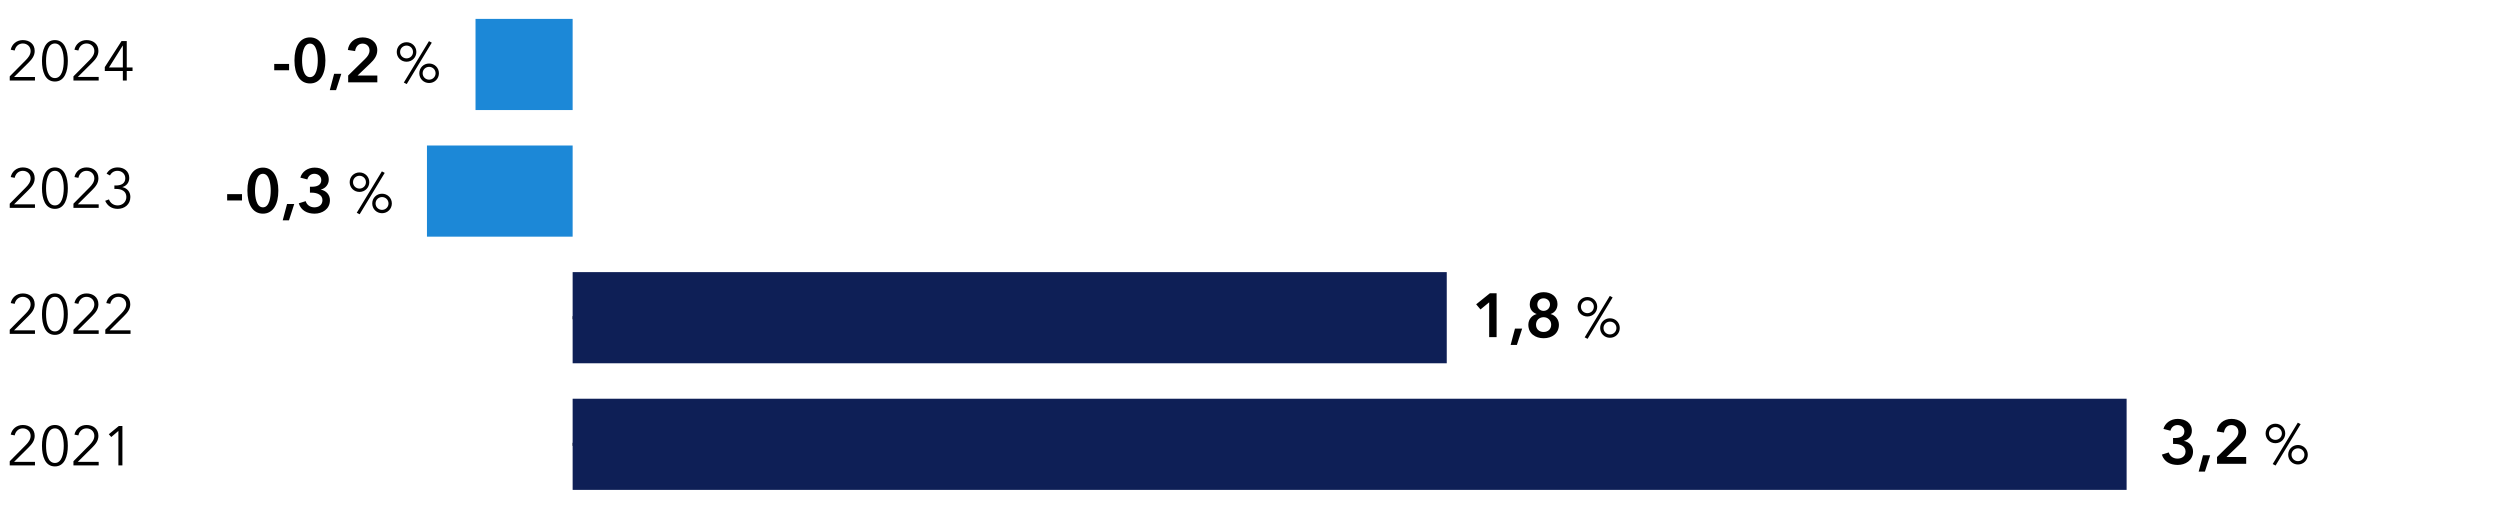 <svg xmlns="http://www.w3.org/2000/svg" width="808" height="165" viewBox="0 0 808 165"><g data-name="graphics"><g fill="none" stroke="#000" stroke-miterlimit="10"><path d="M185.078 143.601h15.695M185.078 102.68h15.695"/></g><path fill="#1c88d7" d="M153.688 6.106h31.39v29.463h-31.39zM137.993 47.027h47.085V76.49h-47.085z"/><path fill="#0e1f56" d="M185.078 87.948h282.513v29.463H185.078zM185.078 128.869h502.245v29.463H185.078z"/></g><g data-name="DE"><path d="M11.302 26.028H3.146v-1.35l5.221-5.276c.775-.792 1.53-1.746 1.53-2.917 0-1.476-1.152-2.43-2.52-2.43s-2.358.954-2.629 2.268l-1.278-.252c.36-1.8 1.909-3.114 3.907-3.114 2.053 0 3.835 1.188 3.835 3.51 0 1.639-.954 2.737-2.07 3.854L4.55 24.876h6.752v1.152zM21.922 19.672c0 3.313-1.008 6.68-4.177 6.68-3.205 0-4.178-3.367-4.178-6.68s.973-6.715 4.178-6.715c3.17 0 4.177 3.402 4.177 6.715zm-7.04 0c0 2.54.595 5.564 2.863 5.564 2.233 0 2.862-3.025 2.862-5.564 0-2.538-.63-5.617-2.862-5.617-2.268 0-2.863 3.079-2.863 5.617zM31.894 26.028h-8.157v-1.35l5.222-5.276c.774-.792 1.53-1.746 1.53-2.917 0-1.476-1.152-2.43-2.52-2.43s-2.359.954-2.63 2.268l-1.277-.252c.36-1.8 1.909-3.114 3.907-3.114 2.052 0 3.835 1.188 3.835 3.51 0 1.639-.954 2.737-2.07 3.854l-4.592 4.555h6.752v1.152zM40.966 21.815h1.872v1.134h-1.872v3.08h-1.26v-3.08H33.87v-1.26l5.402-8.408h1.693v8.534zm-1.26-7.076h-.037l-4.447 7.076h4.483v-7.076zM11.302 67.183H3.146v-1.35l5.221-5.276c.775-.792 1.53-1.746 1.53-2.917 0-1.476-1.152-2.43-2.52-2.43s-2.358.954-2.629 2.268l-1.278-.252c.36-1.8 1.909-3.115 3.907-3.115 2.053 0 3.835 1.189 3.835 3.511 0 1.639-.954 2.737-2.07 3.854L4.55 66.03h6.752v1.152zM21.922 60.827c0 3.313-1.008 6.68-4.177 6.68-3.205 0-4.178-3.367-4.178-6.68s.973-6.716 4.178-6.716c3.17 0 4.177 3.403 4.177 6.716zm-7.04 0c0 2.54.595 5.564 2.863 5.564 2.233 0 2.862-3.025 2.862-5.564 0-2.538-.63-5.618-2.862-5.618-2.268 0-2.863 3.08-2.863 5.618zM31.894 67.183h-8.157v-1.35l5.222-5.276c.774-.792 1.53-1.746 1.53-2.917 0-1.476-1.152-2.43-2.52-2.43s-2.359.954-2.63 2.268l-1.277-.252c.36-1.8 1.909-3.115 3.907-3.115 2.052 0 3.835 1.189 3.835 3.511 0 1.639-.954 2.737-2.07 3.854l-4.592 4.555h6.752v1.152zM36.969 59.945h.557c1.639 0 2.971-.648 2.971-2.34 0-1.423-1.152-2.396-2.52-2.396-1.063 0-1.927.522-2.431 1.495l-1.099-.576c.793-1.369 2.053-2.017 3.602-2.017 1.998 0 3.726 1.206 3.726 3.421 0 1.495-.954 2.575-2.213 2.917v.036c1.458.306 2.574 1.458 2.574 3.17 0 2.43-1.89 3.852-4.106 3.852-1.854 0-3.312-.936-4.033-2.61l1.225-.45c.432 1.206 1.512 1.944 2.808 1.944 1.46 0 2.81-1.026 2.81-2.737 0-1.926-1.639-2.592-3.314-2.592h-.557v-1.117z"/><g><path d="M11.302 107.909H3.146v-1.35l5.221-5.276c.775-.793 1.53-1.747 1.53-2.917 0-1.476-1.152-2.43-2.52-2.43s-2.358.954-2.629 2.268l-1.278-.252c.36-1.8 1.909-3.115 3.907-3.115 2.053 0 3.835 1.188 3.835 3.51 0 1.64-.954 2.737-2.07 3.854l-4.592 4.555h6.752v1.153zM21.922 101.553c0 3.313-1.008 6.68-4.177 6.68-3.205 0-4.178-3.367-4.178-6.68s.973-6.716 4.178-6.716c3.17 0 4.177 3.403 4.177 6.716zm-7.04 0c0 2.539.595 5.563 2.863 5.563 2.233 0 2.862-3.024 2.862-5.563 0-2.539-.63-5.618-2.862-5.618-2.268 0-2.863 3.08-2.863 5.618zM31.894 107.909h-8.157v-1.35l5.222-5.276c.774-.793 1.53-1.747 1.53-2.917 0-1.476-1.152-2.43-2.52-2.43s-2.359.954-2.63 2.268l-1.277-.252c.36-1.8 1.909-3.115 3.907-3.115 2.052 0 3.835 1.188 3.835 3.51 0 1.64-.954 2.737-2.07 3.854l-4.592 4.555h6.752v1.153zM42.19 107.909h-8.157v-1.35l5.222-5.276c.774-.793 1.53-1.747 1.53-2.917 0-1.476-1.152-2.43-2.52-2.43s-2.359.954-2.63 2.268l-1.278-.252c.36-1.8 1.91-3.115 3.908-3.115 2.052 0 3.835 1.188 3.835 3.51 0 1.64-.954 2.737-2.07 3.854l-4.592 4.555h6.752v1.153z"/></g><g><path d="M11.302 150.424H3.146v-1.35l5.221-5.276c.775-.792 1.53-1.746 1.53-2.917 0-1.476-1.152-2.43-2.52-2.43s-2.358.954-2.629 2.268l-1.278-.252c.36-1.8 1.909-3.114 3.907-3.114 2.053 0 3.835 1.188 3.835 3.51 0 1.639-.954 2.737-2.07 3.854l-4.592 4.555h6.752v1.152zM21.922 144.068c0 3.313-1.008 6.68-4.177 6.68-3.205 0-4.178-3.367-4.178-6.68s.973-6.715 4.178-6.715c3.17 0 4.177 3.402 4.177 6.715zm-7.04 0c0 2.54.595 5.564 2.863 5.564 2.233 0 2.862-3.025 2.862-5.564 0-2.538-.63-5.617-2.862-5.617-2.268 0-2.863 3.079-2.863 5.617zM31.894 150.424h-8.157v-1.35l5.222-5.276c.774-.792 1.53-1.746 1.53-2.917 0-1.476-1.152-2.43-2.52-2.43s-2.359.954-2.63 2.268l-1.277-.252c.36-1.8 1.909-3.114 3.907-3.114 2.052 0 3.835 1.188 3.835 3.51 0 1.639-.954 2.737-2.07 3.854l-4.592 4.555h6.752v1.152zM39.562 150.424h-1.297V139.28l-2.305 1.963-.792-.9 3.241-2.665h1.153v12.747z"/></g><g><path d="M702.328 141.563h.639c1.422 0 3.021-.4 3.021-2.14 0-1.28-1.04-2.04-2.24-2.04-1.16 0-1.98.74-2.262 1.82l-2.26-.58c.5-1.9 2.362-3.24 4.622-3.24 2.48 0 4.56 1.34 4.56 3.88 0 1.52-1 2.82-2.54 3.2v.04c1.72.34 2.921 1.661 2.921 3.401 0 2.941-2.541 4.361-4.941 4.361-2.381 0-4.381-.98-5.141-3.34l2.24-.7c.34 1.12 1.32 2 2.82 2 1.24 0 2.602-.64 2.602-2.34 0-1.841-1.941-2.401-3.441-2.401h-.6v-1.92zM712.008 147.145h2.32l-1.701 5.28h-2.02l1.4-5.28zM716.547 147.705l5.46-5.361c.882-.86 1.442-1.68 1.442-2.781 0-1.32-.98-2.18-2.261-2.18-1.36 0-2.221 1.04-2.4 2.42l-2.34-.36c.279-2.34 2.179-4.06 4.78-4.06 2.46 0 4.721 1.42 4.721 4.14 0 1.82-1.021 3.08-2.281 4.281l-4.08 3.9h6.38v2.201h-9.421v-2.2zM735.416 143.243c-1.783 0-3.17-1.386-3.17-3.15s1.387-3.152 3.17-3.152c1.781 0 3.168 1.387 3.168 3.151s-1.387 3.151-3.168 3.151zm0-5.221c-1.135 0-2.09.882-2.09 2.07s.955 2.071 2.09 2.071c1.133 0 2.088-.882 2.088-2.07s-.955-2.071-2.088-2.071zm.053 12.441l-.936-.486 8.121-13.378.918.486-8.103 13.378zm7.238-.341c-1.781 0-3.168-1.387-3.168-3.152 0-1.764 1.387-3.15 3.168-3.15 1.783 0 3.17 1.386 3.17 3.15 0 1.765-1.387 3.152-3.17 3.152zm0-5.222c-1.135 0-2.088.882-2.088 2.07 0 1.189.953 2.071 2.088 2.071s2.09-.882 2.09-2.07c0-1.189-.955-2.071-2.09-2.071z"/></g><g><path d="M481.299 97.713l-2.801 2.3-1.4-1.66 4.422-3.56h2.18v14.163h-2.401V97.713zM489.639 106.195h2.32l-1.7 5.281h-2.02l1.4-5.281zM503.38 98.273c0 1.64-.92 2.78-2.2 3.201v.04c1.48.36 2.66 1.7 2.66 3.44 0 2.821-2.219 4.361-4.94 4.361s-4.941-1.54-4.941-4.36c0-1.84 1.28-3.081 2.66-3.44v-.04c-1.26-.461-2.201-1.461-2.201-3.101 0-2.401 2.002-3.941 4.482-3.941s4.48 1.44 4.48 3.84zm-6.94 6.662c0 1.48 1.06 2.36 2.46 2.36 1.38 0 2.44-.88 2.44-2.36 0-1.4-1.08-2.42-2.44-2.42-1.38 0-2.46.98-2.46 2.42zm.42-6.522c0 1.14.8 2.06 2.04 2.06 1.14 0 2.06-.92 2.06-2.06 0-1.22-.98-2-2.06-2-1.181 0-2.04.78-2.04 2zM513.047 102.293c-1.783 0-3.168-1.386-3.168-3.15s1.385-3.151 3.168-3.151 3.17 1.386 3.17 3.15-1.387 3.151-3.17 3.151zm0-5.22c-1.135 0-2.088.881-2.088 2.07s.953 2.07 2.088 2.07 2.088-.882 2.088-2.07-.953-2.07-2.088-2.07zm.055 12.44l-.938-.486 8.121-13.378.918.487-8.101 13.378zm7.238-.341c-1.783 0-3.17-1.387-3.17-3.151 0-1.765 1.387-3.151 3.17-3.151 1.781 0 3.168 1.386 3.168 3.15 0 1.765-1.387 3.152-3.168 3.152zm0-5.222c-1.135 0-2.09.883-2.09 2.07 0 1.189.955 2.071 2.09 2.071 1.133 0 2.088-.882 2.088-2.07 0-1.188-.955-2.07-2.088-2.07z"/></g><g><path d="M93.43 22.711H88.63v-2.04h4.802v2.04zM100.19 26.972c-3.22 0-5.02-2.86-5.02-7.441s1.8-7.442 5.02-7.442c3.202 0 4.982 2.86 4.982 7.442s-1.78 7.441-4.982 7.441zm0-12.882c-2.16 0-2.56 3.46-2.56 5.44s.4 5.402 2.56 5.402c2.141 0 2.52-3.42 2.52-5.401s-.379-5.441-2.52-5.441zM107.99 23.852h2.32l-1.7 5.28h-2.021l1.4-5.28zM112.528 24.412l5.462-5.361c.88-.86 1.44-1.68 1.44-2.781 0-1.32-.98-2.18-2.26-2.18-1.36 0-2.22 1.04-2.4 2.42l-2.341-.36c.28-2.34 2.18-4.06 4.781-4.06 2.46 0 4.72 1.42 4.72 4.14 0 1.82-1.02 3.08-2.28 4.281l-4.08 3.9h6.381v2.201h-9.423v-2.2zM131.397 19.95c-1.783 0-3.168-1.386-3.168-3.15s1.385-3.152 3.168-3.152c1.783 0 3.17 1.387 3.17 3.151s-1.387 3.151-3.17 3.151zm0-5.221c-1.134 0-2.088.882-2.088 2.07s.954 2.071 2.088 2.071c1.134 0 2.088-.882 2.088-2.07s-.954-2.071-2.088-2.071zm.054 12.441l-.936-.486 8.12-13.378.919.486-8.103 13.378zm7.238-.341c-1.783 0-3.168-1.387-3.168-3.152 0-1.764 1.385-3.15 3.168-3.15 1.783 0 3.17 1.386 3.17 3.15 0 1.765-1.387 3.152-3.17 3.152zm0-5.222c-1.134 0-2.088.882-2.088 2.07 0 1.189.954 2.071 2.088 2.071 1.134 0 2.09-.882 2.09-2.07 0-1.189-.956-2.071-2.09-2.071z"/></g><g><path d="M78.217 64.793h-4.802v-2.04h4.802v2.04zM84.977 69.054c-3.221 0-5.02-2.86-5.02-7.441s1.799-7.442 5.02-7.442c3.2 0 4.981 2.86 4.981 7.442s-1.78 7.441-4.981 7.441zm0-12.882c-2.16 0-2.561 3.46-2.561 5.44s.4 5.402 2.56 5.402c2.141 0 2.521-3.42 2.521-5.401s-.38-5.441-2.52-5.441zM92.775 65.934h2.32l-1.7 5.28h-2.02l1.4-5.28zM100.176 60.353h.64c1.42 0 3.02-.4 3.02-2.141 0-1.28-1.04-2.04-2.24-2.04-1.16 0-1.98.74-2.261 1.82l-2.26-.58c.5-1.9 2.36-3.24 4.621-3.24 2.48 0 4.56 1.34 4.56 3.88 0 1.52-1 2.82-2.54 3.2v.041c1.72.34 2.92 1.66 2.92 3.4 0 2.941-2.54 4.361-4.94 4.361-2.38 0-4.382-.98-5.141-3.34l2.24-.7c.34 1.12 1.32 2 2.821 2 1.24 0 2.6-.64 2.6-2.34 0-1.841-1.94-2.401-3.44-2.401h-.6v-1.92zM116.184 62.032c-1.784 0-3.17-1.386-3.17-3.15s1.386-3.152 3.17-3.152c1.782 0 3.169 1.387 3.169 3.151s-1.387 3.151-3.17 3.151zm0-5.221c-1.135 0-2.09.882-2.09 2.07s.955 2.071 2.09 2.071c1.133 0 2.087-.882 2.087-2.07s-.954-2.071-2.087-2.071zm.053 12.441l-.936-.486 8.12-13.378.919.487-8.103 13.377zm7.239-.341c-1.784 0-3.17-1.387-3.17-3.152 0-1.764 1.386-3.15 3.17-3.15 1.782 0 3.169 1.386 3.169 3.15 0 1.765-1.387 3.152-3.17 3.152zm0-5.222c-1.135 0-2.09.882-2.09 2.07 0 1.189.955 2.071 2.09 2.071 1.133 0 2.088-.882 2.088-2.07 0-1.189-.955-2.071-2.088-2.071z"/></g></g></svg>